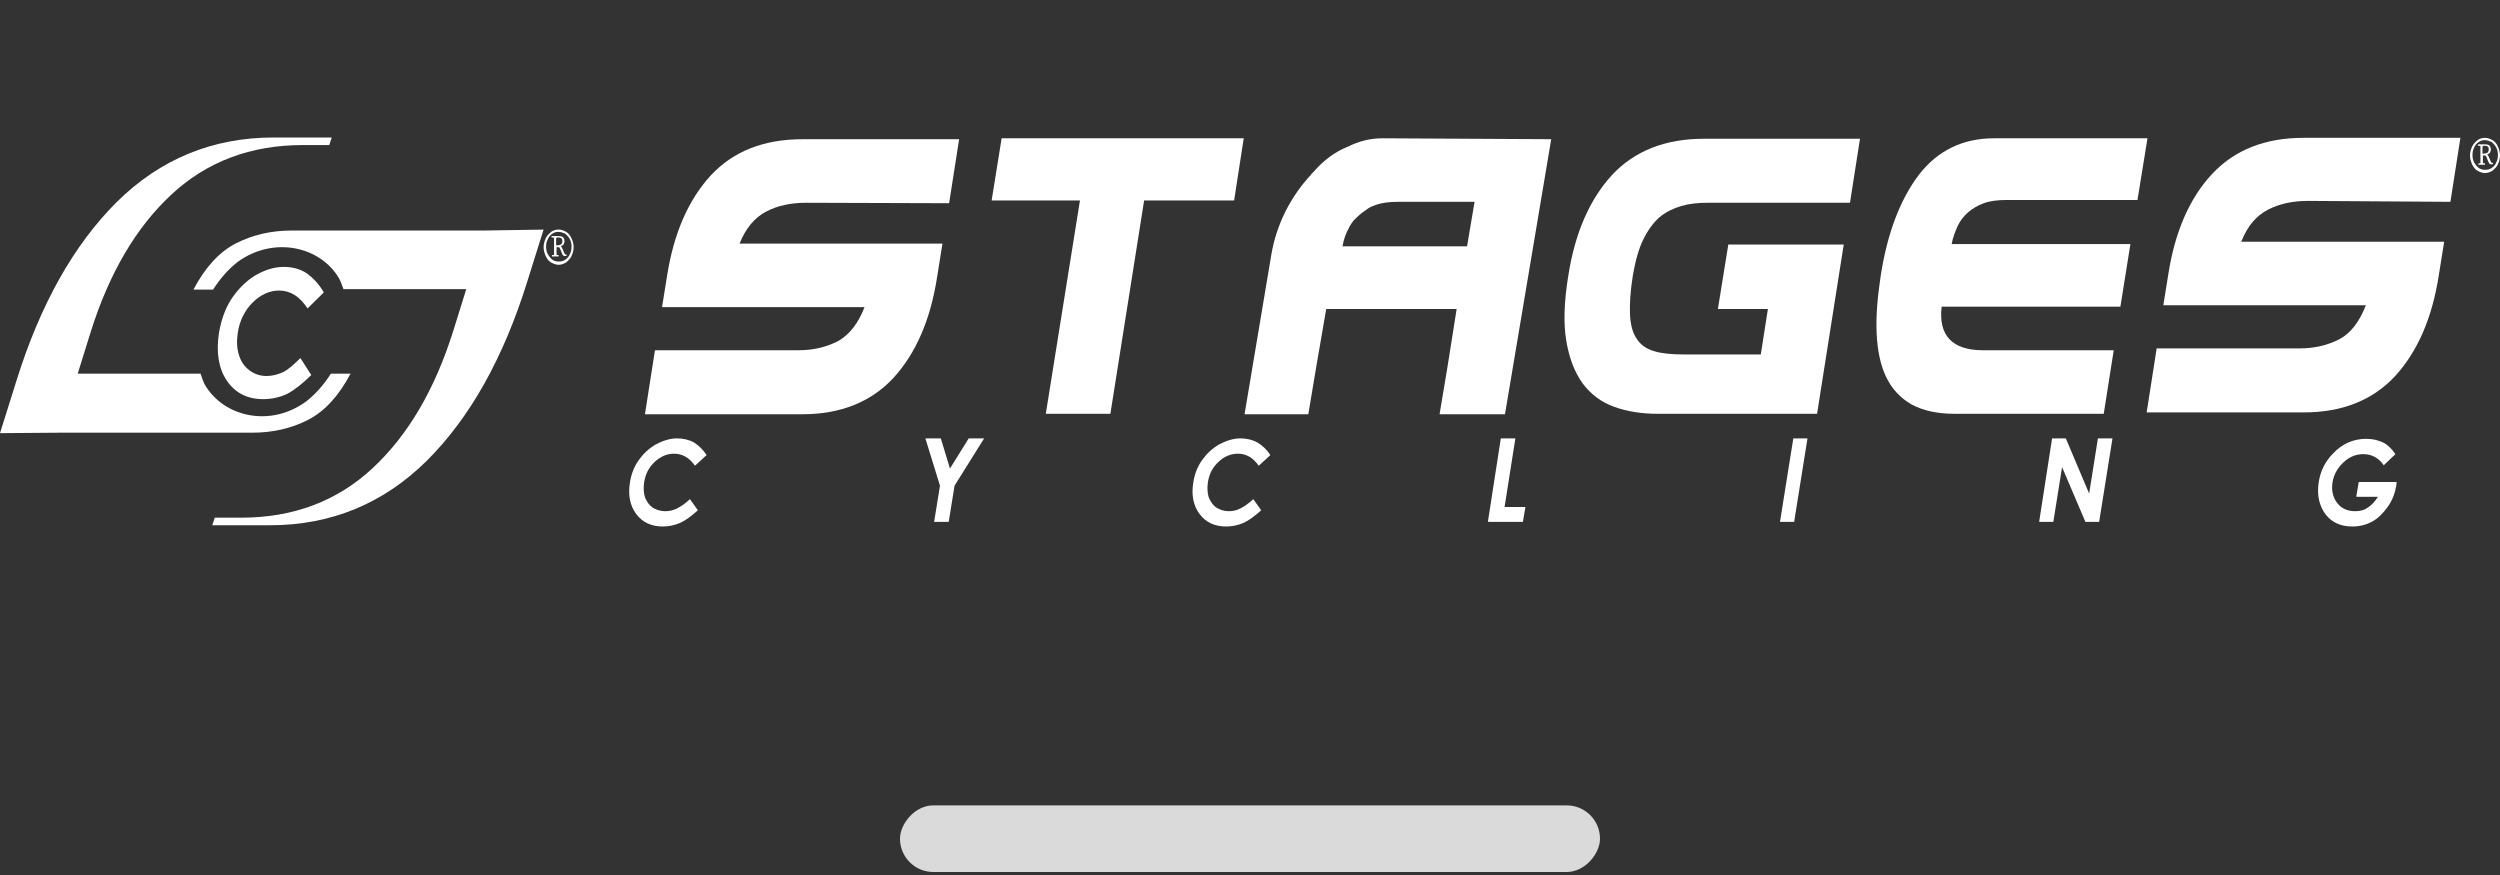 <svg xmlns="http://www.w3.org/2000/svg" width="200" height="70" viewBox="0 0 200 70" fill="none"><rect x="0" y="0" width="200" height="70" fill="#333333" stroke="none"/><rect width="56" height="5.33" rx="2.665" transform="matrix(1 0 0 -1 72 69.76)" fill="#DADADA"></rect><path d="M38.673 18.443H23.331C21.693 18.443 20.223 18.783 18.886 19.463C17.549 20.143 16.412 21.39 15.476 23.166H17.047C17.582 22.335 18.217 21.579 18.986 20.975C21.86 18.859 25.637 19.69 27.141 22.297C27.275 22.561 27.375 22.864 27.476 23.128H37.302L36.266 26.453C34.795 31.138 32.656 34.803 29.815 37.448C26.974 40.093 23.465 41.415 19.287 41.415H17.181L16.98 42.02H21.593C26.506 42.02 30.684 40.282 34.16 36.844C37.603 33.405 40.277 28.645 42.182 22.524L43.486 18.368" fill="white"></path><path d="M25.905 23.393L24.602 24.677C24 23.733 23.232 23.242 22.329 23.242C21.56 23.242 20.825 23.582 20.19 24.224C19.555 24.866 19.154 25.698 19.02 26.642C18.92 27.322 18.953 27.889 19.12 28.418C19.288 28.947 19.555 29.325 19.956 29.627C20.357 29.929 20.825 30.08 21.326 30.08C21.794 30.08 22.195 29.967 22.63 29.778C23.031 29.589 23.499 29.174 24.034 28.645L24.903 30.005C24.167 30.723 23.532 31.214 22.964 31.516C22.396 31.781 21.727 31.932 21.059 31.932C19.789 31.932 18.82 31.441 18.151 30.458C17.483 29.476 17.282 28.191 17.516 26.642C17.683 25.66 17.984 24.753 18.485 23.959C18.987 23.204 19.588 22.561 20.357 22.07C21.126 21.617 21.895 21.352 22.697 21.352C23.365 21.352 24 21.504 24.568 21.881C25.07 22.259 25.538 22.75 25.905 23.393Z" fill="white"></path><path d="M64.497 16.221C63.297 16.221 62.197 16.444 61.297 16.926C60.363 17.409 59.663 18.262 59.163 19.486H75.397L74.964 22.195C74.43 25.609 73.264 28.28 71.463 30.247C69.664 32.176 67.23 33.141 64.163 33.141H51.596L52.397 28.02H63.863C65.097 28.02 66.13 27.761 67.063 27.278C67.963 26.759 68.663 25.868 69.163 24.57H52.963L53.363 22.084C53.897 18.67 55.063 15.999 56.863 14.032C58.663 12.102 61.096 11.138 64.197 11.138H76.73L75.93 16.258" fill="white"></path><path d="M91.531 16.035L88.831 33.103H83.664L86.397 16.035H79.331L80.131 11.063H99.498L98.731 16.035" fill="white"></path><path d="M130.632 22.01C130.432 23.271 130.365 24.31 130.398 25.126C130.432 25.943 130.598 26.611 130.932 27.093C131.232 27.575 131.698 27.909 132.332 28.095C132.932 28.28 133.732 28.355 134.665 28.355H140.865L141.432 24.718H137.432L138.265 19.561H147.499L145.366 33.104H132.632C131.332 33.104 130.165 32.919 129.132 32.547C128.098 32.176 127.265 31.546 126.598 30.655C125.965 29.765 125.532 28.651 125.298 27.241C125.065 25.831 125.132 24.087 125.465 22.047C125.998 18.633 127.165 15.962 128.965 13.995C130.765 12.066 133.232 11.101 136.298 11.101H148.799L147.999 16.221H136.599C135.832 16.221 135.132 16.296 134.499 16.481C133.865 16.666 133.265 16.963 132.765 17.372C132.265 17.817 131.832 18.41 131.465 19.153C131.098 19.895 130.832 20.859 130.632 22.01Z" fill="white"></path><path d="M168.299 33.103H156.366C154.966 33.103 153.832 32.843 152.932 32.361C152.032 31.842 151.366 31.137 150.899 30.172C150.432 29.207 150.199 28.057 150.132 26.684C150.066 25.311 150.199 23.753 150.465 22.009C150.999 18.595 152.032 15.924 153.532 13.957C155.032 12.028 157.032 11.063 159.532 11.063H171.799L170.999 15.998H160.532C159.832 15.998 159.199 16.072 158.699 16.258C158.199 16.443 157.766 16.703 157.432 17C157.099 17.297 156.799 17.668 156.599 18.113C156.399 18.558 156.232 19.003 156.132 19.523H170.433L169.632 24.532H155.332C155.066 26.832 156.166 28.02 158.632 28.02H169.099" fill="white"></path><path d="M184.633 16.072C183.433 16.072 182.367 16.295 181.433 16.777C180.5 17.26 179.8 18.076 179.3 19.337H195.533L195.1 22.046C194.567 25.46 193.4 28.131 191.6 30.098C189.8 32.027 187.366 32.992 184.3 32.992H171.733L172.533 27.872H183.966C185.166 27.872 186.233 27.612 187.167 27.13C188.067 26.647 188.766 25.72 189.267 24.421H173.066L173.466 21.935C173.999 18.521 175.166 15.85 176.966 13.92C178.766 11.991 181.2 11.026 184.3 11.026H196.833L196.033 16.146" fill="white"></path><path fill-rule="evenodd" clip-rule="evenodd" d="M124.098 11.137L120.398 33.14H115.165L115.798 29.356L116.532 24.718H106.098L105.298 29.356L104.665 33.14H99.564L101.731 20.228C101.931 19.115 102.298 18.002 102.831 16.925C103.398 15.812 104.065 14.848 104.865 13.994C104.931 13.883 105.031 13.809 105.098 13.735C105.865 12.844 106.798 12.139 107.831 11.731C108.731 11.286 109.631 11.063 110.598 11.063M107.398 19.708H117.365L117.965 16.146H111.865C111.132 16.146 110.532 16.221 110.031 16.406C109.831 16.48 109.631 16.555 109.465 16.666C109.131 16.888 108.832 17.111 108.565 17.371C108.465 17.482 108.365 17.556 108.265 17.668C108.131 17.853 107.998 18.039 107.898 18.261C107.665 18.669 107.498 19.152 107.398 19.708Z" fill="white"></path><path d="M56.53 36.406L55.597 37.259C55.163 36.629 54.597 36.295 53.93 36.295C53.363 36.295 52.83 36.517 52.363 36.963C51.897 37.408 51.63 37.927 51.53 38.595C51.463 39.04 51.496 39.449 51.597 39.782C51.73 40.117 51.93 40.413 52.197 40.599C52.496 40.784 52.83 40.896 53.23 40.896C53.563 40.896 53.863 40.822 54.163 40.673C54.463 40.525 54.797 40.302 55.197 39.931L55.83 40.822C55.297 41.304 54.83 41.638 54.43 41.823C53.996 42.009 53.53 42.12 53.03 42.12C52.096 42.12 51.397 41.786 50.896 41.118C50.397 40.45 50.23 39.597 50.397 38.595C50.497 37.927 50.73 37.334 51.096 36.814C51.463 36.295 51.897 35.886 52.463 35.553C53.03 35.256 53.596 35.07 54.163 35.07C54.663 35.07 55.13 35.181 55.53 35.404C55.93 35.664 56.263 35.998 56.53 36.406Z" fill="white"></path><path d="M74.03 35.07H75.264L75.997 37.482L77.497 35.07H78.731L76.364 38.855L75.897 41.749H74.731L75.197 38.855" fill="white"></path><path d="M101.631 36.406L100.698 37.259C100.264 36.629 99.698 36.295 99.031 36.295C98.464 36.295 97.931 36.517 97.464 36.963C96.998 37.408 96.731 37.927 96.631 38.595C96.564 39.04 96.597 39.449 96.697 39.782C96.831 40.117 97.031 40.413 97.297 40.599C97.598 40.784 97.931 40.896 98.297 40.896C98.631 40.896 98.964 40.822 99.231 40.673C99.531 40.525 99.864 40.302 100.264 39.931L100.897 40.822C100.364 41.304 99.898 41.638 99.498 41.823C99.064 42.009 98.597 42.12 98.097 42.12C97.164 42.12 96.464 41.786 95.964 41.118C95.464 40.45 95.298 39.597 95.464 38.595C95.564 37.927 95.797 37.334 96.164 36.814C96.531 36.295 96.964 35.886 97.531 35.553C98.097 35.256 98.664 35.07 99.231 35.07C99.731 35.07 100.198 35.181 100.598 35.404C101.031 35.664 101.364 35.998 101.631 36.406Z" fill="white"></path><path d="M120.065 35.07H121.231L120.365 40.562H122.032L121.832 41.749H119.031" fill="white"></path><path d="M143.465 35.07H144.599L143.532 41.749H142.399" fill="white"></path><path d="M164.166 35.07H165.266L167.132 39.486L167.833 35.07H168.999L167.932 41.749H166.832L164.966 37.371L164.266 41.749H163.132" fill="white"></path><path d="M191.633 36.332L190.7 37.222C190.3 36.629 189.733 36.332 189.067 36.332C188.466 36.332 187.933 36.554 187.466 36.999C187 37.445 186.7 37.964 186.6 38.595C186.5 39.226 186.633 39.782 186.967 40.228C187.3 40.673 187.8 40.895 188.4 40.895C188.8 40.895 189.133 40.821 189.433 40.599C189.733 40.413 190 40.116 190.233 39.745H188.5L188.7 38.558H191.733L191.7 38.855C191.6 39.448 191.4 40.005 191.033 40.525C190.666 41.044 190.266 41.452 189.8 41.712C189.333 41.972 188.8 42.12 188.2 42.12C187.566 42.12 187.033 41.972 186.6 41.675C186.166 41.378 185.833 40.933 185.633 40.376C185.433 39.819 185.4 39.226 185.5 38.558C185.633 37.667 186.033 36.888 186.666 36.257C187.4 35.478 188.3 35.107 189.3 35.107C189.833 35.107 190.3 35.218 190.733 35.441C191 35.59 191.333 35.886 191.633 36.332Z" fill="white"></path><path d="M4.847 34.614H20.188C21.826 34.614 23.297 34.274 24.634 33.594C25.971 32.914 27.107 31.667 28.043 29.892H26.472C25.938 30.723 25.302 31.478 24.534 32.083C21.659 34.236 17.882 33.367 16.378 30.761C16.244 30.496 16.144 30.194 16.044 29.892H6.217L7.253 26.567C8.724 21.881 10.863 18.217 13.704 15.572C16.545 12.927 20.055 11.604 24.233 11.604H26.339L26.539 11H21.893C16.98 11 12.802 12.738 9.325 16.176C5.883 19.614 3.209 24.375 1.304 30.496L0 34.652" fill="white"></path><path fill-rule="evenodd" clip-rule="evenodd" d="M198.8 11.026C199 11.026 199.2 11.101 199.4 11.212C199.6 11.323 199.733 11.509 199.833 11.731C199.933 11.954 200 12.177 200 12.436C200 12.696 199.933 12.919 199.833 13.141C199.733 13.364 199.567 13.512 199.4 13.661C199.2 13.772 199 13.846 198.8 13.846C198.6 13.846 198.4 13.772 198.2 13.661C198 13.55 197.867 13.364 197.766 13.141C197.667 12.919 197.6 12.696 197.6 12.436C197.6 12.177 197.667 11.954 197.766 11.731C197.867 11.509 198.033 11.36 198.2 11.212C198.367 11.101 198.567 11.026 198.8 11.026ZM198.8 11.212C198.633 11.212 198.433 11.249 198.3 11.36C198.133 11.472 198 11.62 197.933 11.806C197.833 11.991 197.8 12.177 197.8 12.399C197.8 12.622 197.833 12.807 197.933 12.993C198.033 13.178 198.167 13.327 198.3 13.438C198.467 13.55 198.633 13.587 198.8 13.587C199 13.587 199.167 13.55 199.333 13.438C199.5 13.327 199.633 13.178 199.7 12.993C199.8 12.807 199.833 12.622 199.833 12.399C199.833 12.177 199.8 11.991 199.7 11.806C199.6 11.62 199.467 11.472 199.333 11.36C199.167 11.286 198.967 11.212 198.8 11.212ZM198.233 11.657V11.546H198.8C198.967 11.546 199.1 11.583 199.167 11.657C199.233 11.731 199.267 11.843 199.267 11.954C199.267 12.065 199.234 12.139 199.2 12.214C199.133 12.288 199.067 12.325 198.967 12.362C199.034 12.399 199.1 12.511 199.167 12.696C199.233 12.845 199.267 12.956 199.3 12.993C199.333 13.03 199.367 13.03 199.433 13.03V13.141H199.267C199.2 13.141 199.167 13.104 199.133 13.067C199.1 13.03 199.067 12.919 199 12.77C198.933 12.585 198.9 12.511 198.867 12.473C198.833 12.436 198.767 12.436 198.7 12.436H198.633V13.03C198.633 13.03 198.667 13.067 198.7 13.067H198.8V13.178H198.267V13.067H198.333C198.4 13.067 198.433 13.067 198.433 13.03V12.919V11.694C198.367 11.657 198.3 11.657 198.233 11.657ZM198.6 12.288H198.667C198.833 12.288 198.933 12.251 199 12.214C199.067 12.139 199.1 12.065 199.1 11.954C199.1 11.843 199.067 11.768 199.034 11.731C198.967 11.694 198.9 11.657 198.767 11.657C198.7 11.657 198.667 11.657 198.633 11.694C198.633 11.694 198.6 11.731 198.6 11.768V12.288Z" fill="white"></path><path d="M44.69 18.364C44.89 18.364 45.09 18.438 45.29 18.549C45.49 18.661 45.623 18.846 45.723 19.069C45.823 19.291 45.89 19.514 45.89 19.774C45.89 20.034 45.823 20.256 45.723 20.479C45.623 20.701 45.456 20.85 45.29 20.998C45.09 21.11 44.89 21.184 44.69 21.184C44.49 21.184 44.29 21.11 44.09 20.998C43.889 20.887 43.756 20.701 43.656 20.479C43.556 20.256 43.489 20.034 43.489 19.774C43.489 19.514 43.556 19.291 43.656 19.069C43.756 18.846 43.923 18.698 44.09 18.549C44.256 18.438 44.456 18.364 44.69 18.364ZM44.69 18.549C44.523 18.549 44.323 18.587 44.189 18.698C44.023 18.809 43.889 18.958 43.823 19.143C43.723 19.329 43.69 19.514 43.69 19.737C43.69 19.959 43.723 20.145 43.823 20.33C43.923 20.516 44.056 20.664 44.189 20.776C44.356 20.887 44.523 20.924 44.69 20.924C44.89 20.924 45.056 20.887 45.223 20.776C45.389 20.664 45.523 20.516 45.59 20.33C45.69 20.145 45.723 19.959 45.723 19.737C45.723 19.514 45.69 19.329 45.59 19.143C45.49 18.958 45.356 18.809 45.223 18.698C45.056 18.624 44.856 18.549 44.69 18.549ZM44.123 18.995V18.883H44.69C44.856 18.883 44.989 18.921 45.056 18.995C45.123 19.069 45.156 19.18 45.156 19.291C45.156 19.403 45.123 19.477 45.09 19.551C45.023 19.625 44.956 19.663 44.856 19.7C44.923 19.737 44.989 19.848 45.056 20.034C45.123 20.182 45.156 20.293 45.19 20.33C45.223 20.367 45.256 20.367 45.323 20.367V20.479H45.156C45.09 20.479 45.056 20.442 45.023 20.405C44.989 20.367 44.956 20.256 44.89 20.108C44.823 19.922 44.789 19.848 44.756 19.811C44.723 19.774 44.656 19.774 44.589 19.774H44.523V20.367C44.523 20.367 44.556 20.405 44.589 20.405H44.69V20.516H44.156V20.405H44.223C44.29 20.405 44.323 20.405 44.323 20.367V20.256V19.032C44.256 18.995 44.189 18.995 44.123 18.995ZM44.49 19.625H44.556C44.723 19.625 44.823 19.588 44.89 19.551C44.956 19.477 44.989 19.403 44.989 19.291C44.989 19.18 44.956 19.106 44.923 19.069C44.856 19.032 44.789 18.995 44.656 18.995C44.589 18.995 44.556 18.995 44.523 19.032C44.523 19.032 44.49 19.069 44.49 19.106V19.625Z" fill="white"></path></svg>